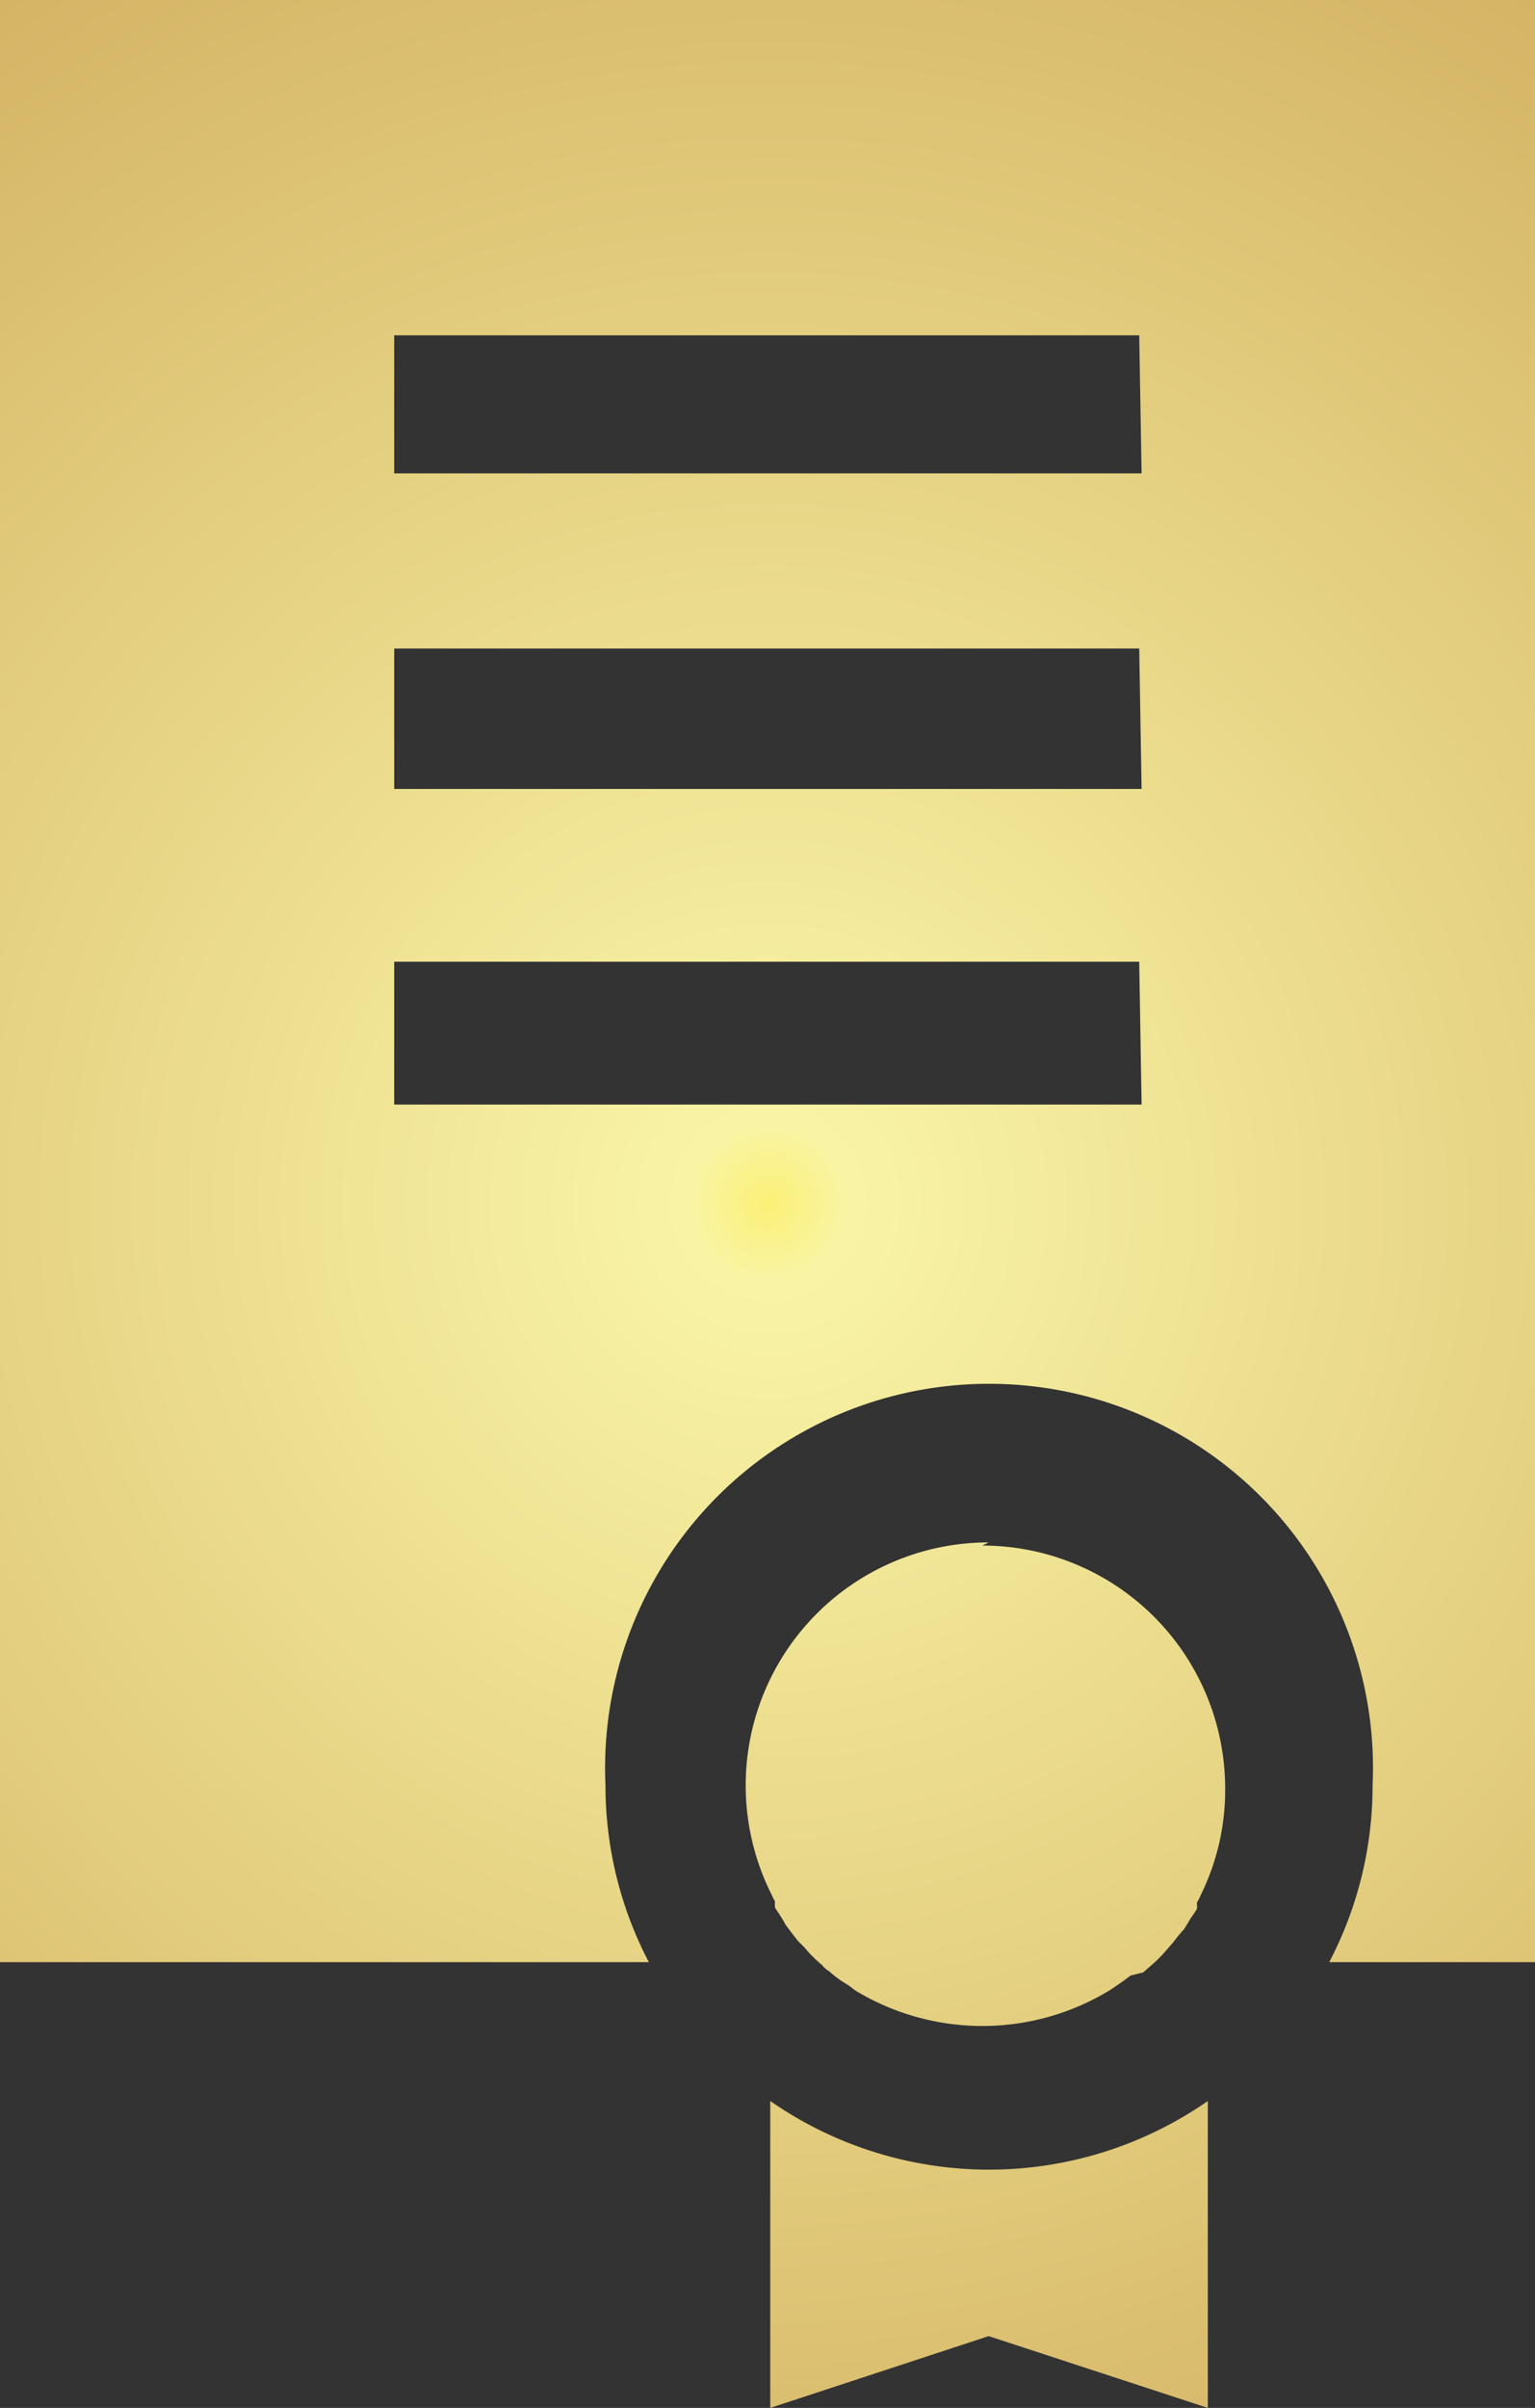 <?xml version="1.0" encoding="UTF-8" standalone="no"?>
<svg
   xmlns:dc="http://purl.org/dc/elements/1.1/"
   xmlns:cc="http://creativecommons.org/ns#"
   xmlns:rdf="http://www.w3.org/1999/02/22-rdf-syntax-ns#"
   xmlns:svg="http://www.w3.org/2000/svg"
   xmlns="http://www.w3.org/2000/svg"
   xmlns:sodipodi="http://sodipodi.sourceforge.net/DTD/sodipodi-0.dtd"
   xmlns:inkscape="http://www.inkscape.org/namespaces/inkscape"
   viewBox="0 0 19.47 30.52"
   version="1.1"
   id="svg17"
   sodipodi:docname="znalecke.svg">
  <rect x="0" y="0" width="19.47" height="30.52" fill="#333333" stroke="none"/>
  <sodipodi:namedview
     pagecolor="#ffffff"
     bordercolor="#666666"
     borderopacity="1"
     objecttolerance="10"
     gridtolerance="10"
     guidetolerance="10"
     inkscape:pageopacity="0"
     inkscape:pageshadow="2"
     inkscape:window-width="640"
     inkscape:window-height="480"
     id="namedview19" />
  <defs
     id="defs11">
    <style
       id="style2">.cls-1{fill-rule:evenodd;fill:url(#radial-gradient);}</style>
    <radialGradient
       id="radial-gradient"
       cx="1255.63"
       cy="207.09"
       r="33.49"
       gradientTransform="translate(-1245.89 -191.84)"
       gradientUnits="userSpaceOnUse">
      <stop
         offset="0"
         stop-color="#fbf077"
         id="stop4" />
      <stop
         offset="0.03"
         stop-color="#f9f4a5"
         id="stop6" />
      <stop
         offset="1"
         stop-color="#b47a2c"
         id="stop8" />
    </radialGradient>
  </defs>
  <g
     id="Vrstva_2"
     data-name="Vrstva 2">
    <g
       id="Layer_1"
       data-name="Layer 1">
      <path
         class="cls-1"
         d="M9.77,26.63v3.89l2.77-.91,2.78.91V26.63a4.86,4.86,0,0,1-5.55,0M0,0V24.87H8.23a4.82,4.82,0,0,1-.55-2.24,4.87,4.87,0,1,1,9.73,0,4.82,4.82,0,0,1-.55,2.24h2.61V0ZM14.48,14H5V12.19h9.45Zm0-4H5V8.22h9.45Zm0-4H5V4.25h9.45ZM12.54,19.55A3.08,3.08,0,0,0,9.78,24a.93.93,0,0,0,.05.1.59.59,0,0,0,0,.08v0l.06.09.05.08,0,0a.35.35,0,0,0,.05.08h0l.06.08h0l.07.09.08.08h0l.07.08h0l.08.08h0l.08.07h0a.27.27,0,0,0,.08.07h0l.07.06.08.06.11.07.08.06a3.11,3.11,0,0,0,3.22,0l.09-.06.1-.07.08-.06L14.5,25h0l.08-.07h0l.08-.07h0l.08-.08h0l.07-.08h0l.07-.08.07-.09h0l.07-.08h0l.05-.08,0,0a.56.56,0,0,1,.05-.08l.06-.09v0a.22.22,0,0,0,0-.08.93.93,0,0,0,.05-.1,3,3,0,0,0,.31-1.35,3.08,3.08,0,0,0-3.08-3.08"
         id="path13" />
    </g>
  </g>
</svg>

